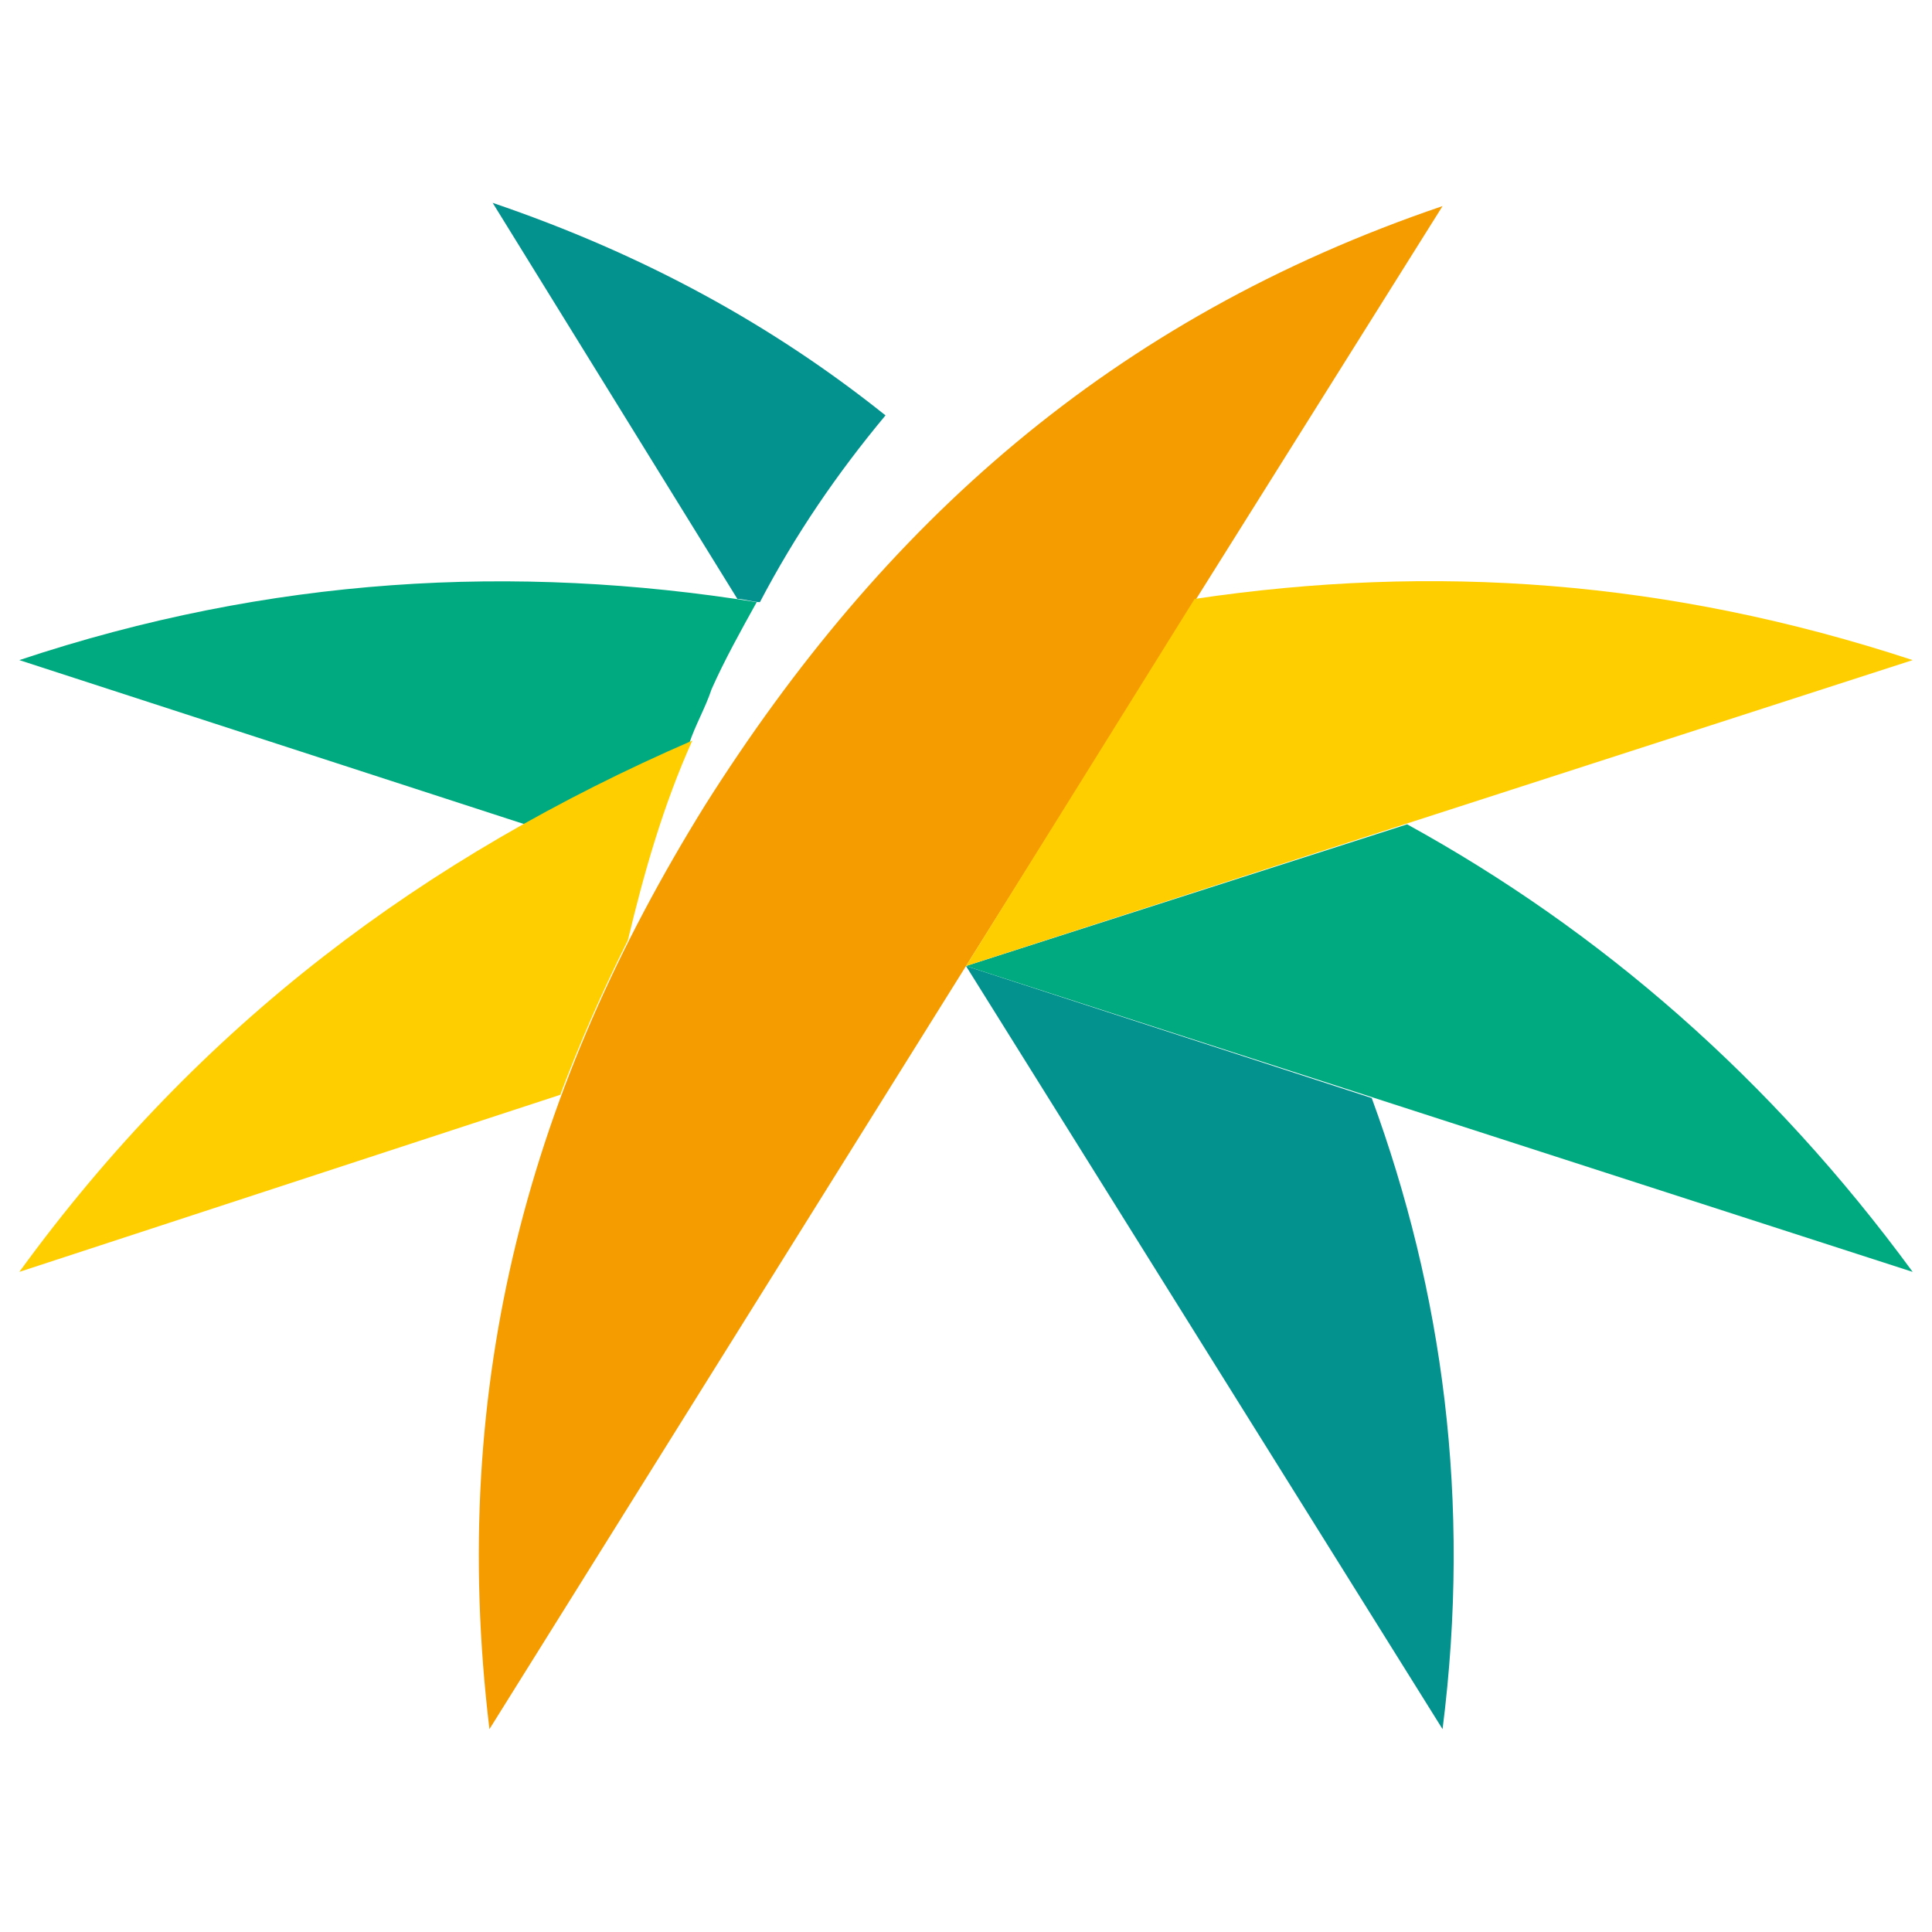 <?xml version="1.0" encoding="utf-8"?>
<!-- Generator: Adobe Illustrator 24.3.0, SVG Export Plug-In . SVG Version: 6.00 Build 0)  -->
<svg version="1.1" id="Layer_1" xmlns="http://www.w3.org/2000/svg" xmlns:xlink="http://www.w3.org/1999/xlink" x="0px" y="0px"
	 viewBox="0 0 60 60" style="enable-background:new 0 0 60 60;" xml:space="preserve">
<style type="text/css">
	.st0{fill:#04928F;}
	.st1{fill:#F59C00;}
	.st2{fill:#00AA80;}
	.st3{fill:#FFCE00;}
</style>
<g>
	<path class="st0" d="M22.9,18.6c0.2,0,0.5,0.1,0.7,0.1c1.1-2.1,2.4-4,3.9-5.8c-3.5-2.8-7.5-5-12.2-6.6L22.9,18.6z M42.6,34.1L30,30
		l14.8,23.7C45.7,46.6,44.8,40.1,42.6,34.1"/>
	<path class="st1" d="M21.9,25c5.5-8.7,12.6-15.1,22.9-18.6L30,30L15.2,53.7C13.9,42.9,16.5,33.7,21.9,25"/>
	<path class="st2" d="M0.6,20.5l15.7,5.1c1.6-0.9,3.4-1.7,5.1-2.5c0.2-0.6,0.5-1.1,0.7-1.7c0.4-0.9,0.9-1.8,1.4-2.7
		C16,17.5,8.4,17.9,0.6,20.5 M43.7,25.6L30,30l29.4,9.5C55,33.5,49.7,28.9,43.7,25.6"/>
	<path class="st3" d="M0.6,39.5l16.8-5.5c0.6-1.6,1.3-3.2,2.1-4.8c0.5-2.1,1.1-4.2,2-6.2C13.2,26.6,6.2,31.8,0.6,39.5 M37.1,18.6
		L30,30l29.4-9.5C51.8,18,44.5,17.5,37.1,18.6"/>
</g>
</svg>
